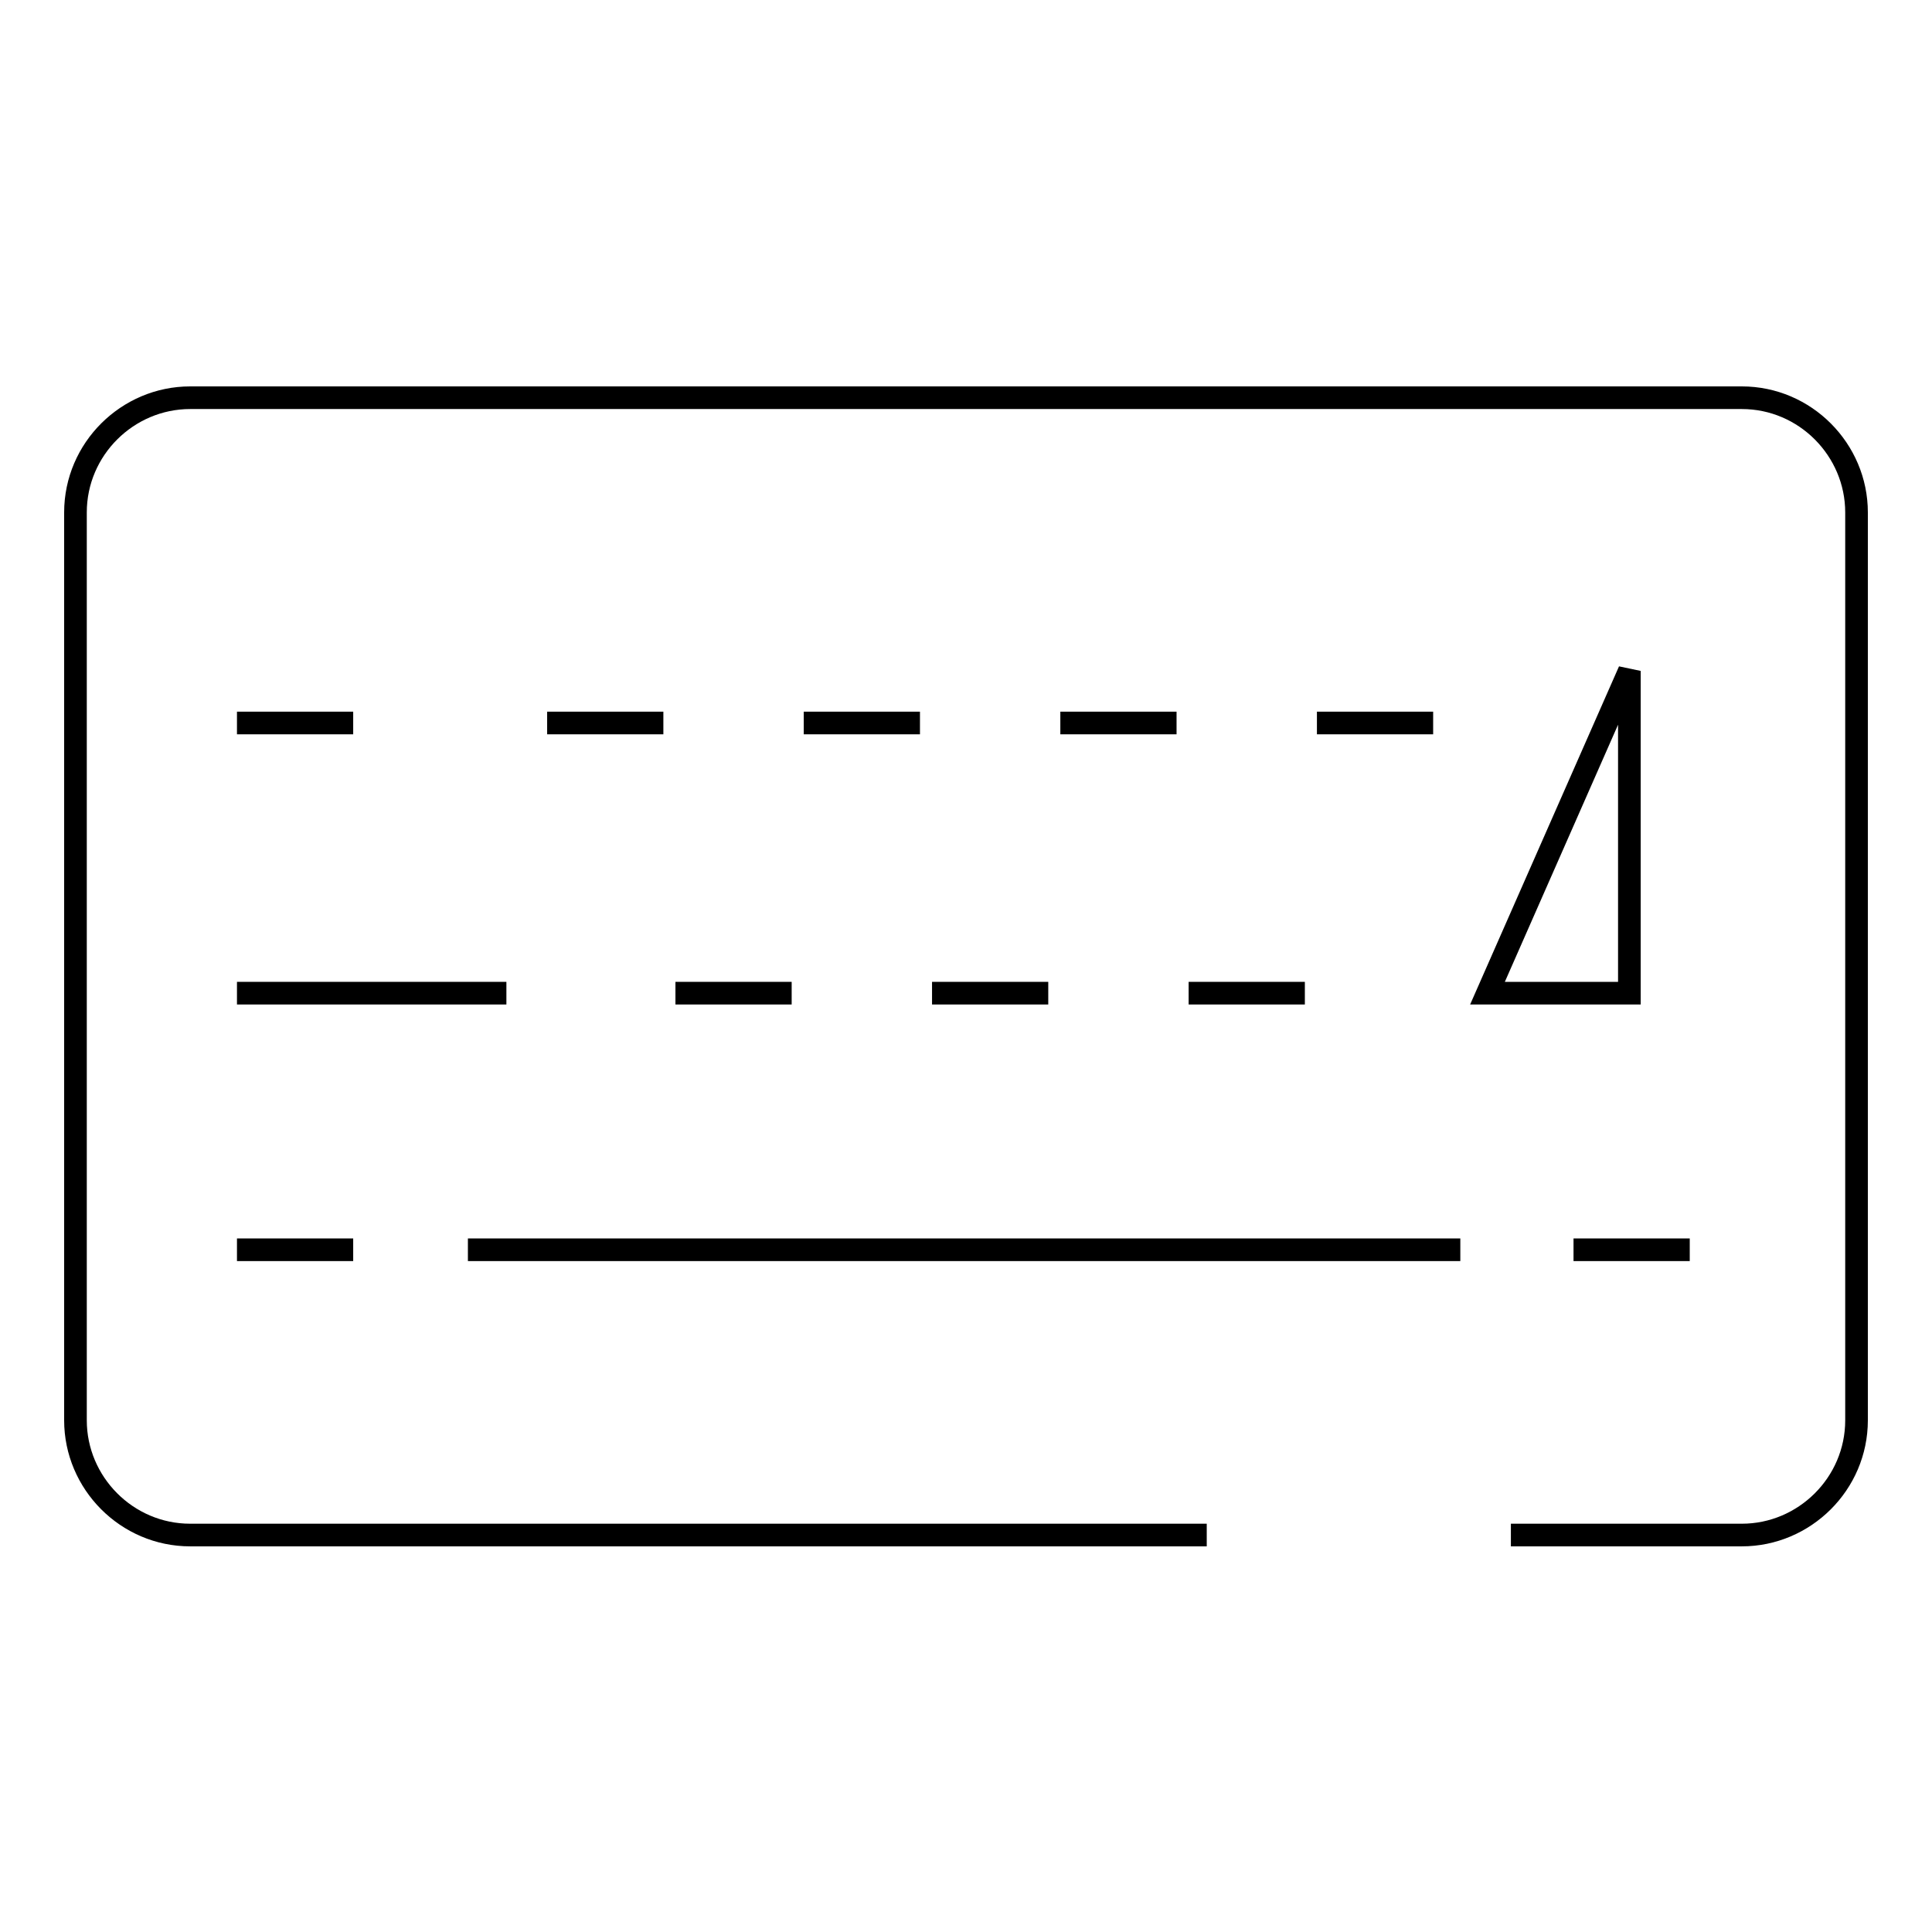 <?xml version="1.0" encoding="utf-8"?>
<!-- Svg Vector Icons : http://www.onlinewebfonts.com/icon -->
<!DOCTYPE svg PUBLIC "-//W3C//DTD SVG 1.1//EN" "http://www.w3.org/Graphics/SVG/1.1/DTD/svg11.dtd">
<svg version="1.1" xmlns="http://www.w3.org/2000/svg" xmlns:xlink="http://www.w3.org/1999/xlink" x="0px" y="0px" viewBox="0 0 256 256" enable-background="new 0 0 256 256" xml:space="preserve">
<g><g><path stroke-width="3" fill-opacity="0" stroke="#000000"  d="M159.9,203.4H25.2c-8.4,0-15.2-6.9-15.2-15.2V67.9c0-8.4,6.9-15.2,15.2-15.2h205.6c8.4,0,15.2,6.9,15.2,15.2v120.3c0,8.4-6.9,15.2-15.2,15.2h-30.6"/><path stroke-width="3" fill-opacity="0" stroke="#000000"  d="M193.5,165.6H62H193.5z"/><path stroke-width="3" fill-opacity="0" stroke="#000000"  d="M223.9,165.6h-15.4H223.9z"/><path stroke-width="3" fill-opacity="0" stroke="#000000"  d="M46.8,165.6H31.4H46.8z"/><path stroke-width="3" fill-opacity="0" stroke="#000000"  d="M172.9,131.6h-15.4H172.9z"/><path stroke-width="3" fill-opacity="0" stroke="#000000"  d="M104.9,131.6H89.5H104.9z"/><path stroke-width="3" fill-opacity="0" stroke="#000000"  d="M138.9,131.6h-15.4H138.9z"/><path stroke-width="3" fill-opacity="0" stroke="#000000"  d="M189.9,95.8h-15.4H189.9z"/><path stroke-width="3" fill-opacity="0" stroke="#000000"  d="M87.9,95.8H72.5H87.9z"/><path stroke-width="3" fill-opacity="0" stroke="#000000"  d="M46.8,95.8H31.4H46.8z"/><path stroke-width="3" fill-opacity="0" stroke="#000000"  d="M121.9,95.8h-15.4H121.9z"/><path stroke-width="3" fill-opacity="0" stroke="#000000"  d="M155.9,95.8h-15.4H155.9z"/><path stroke-width="3" fill-opacity="0" stroke="#000000"  d="M67.1,131.6H31.4H67.1z"/><path stroke-width="3" fill-opacity="0" stroke="#000000"  d="M215.9,88.9v42.7h-18.8L215.9,88.9z"/></g></g>
</svg>